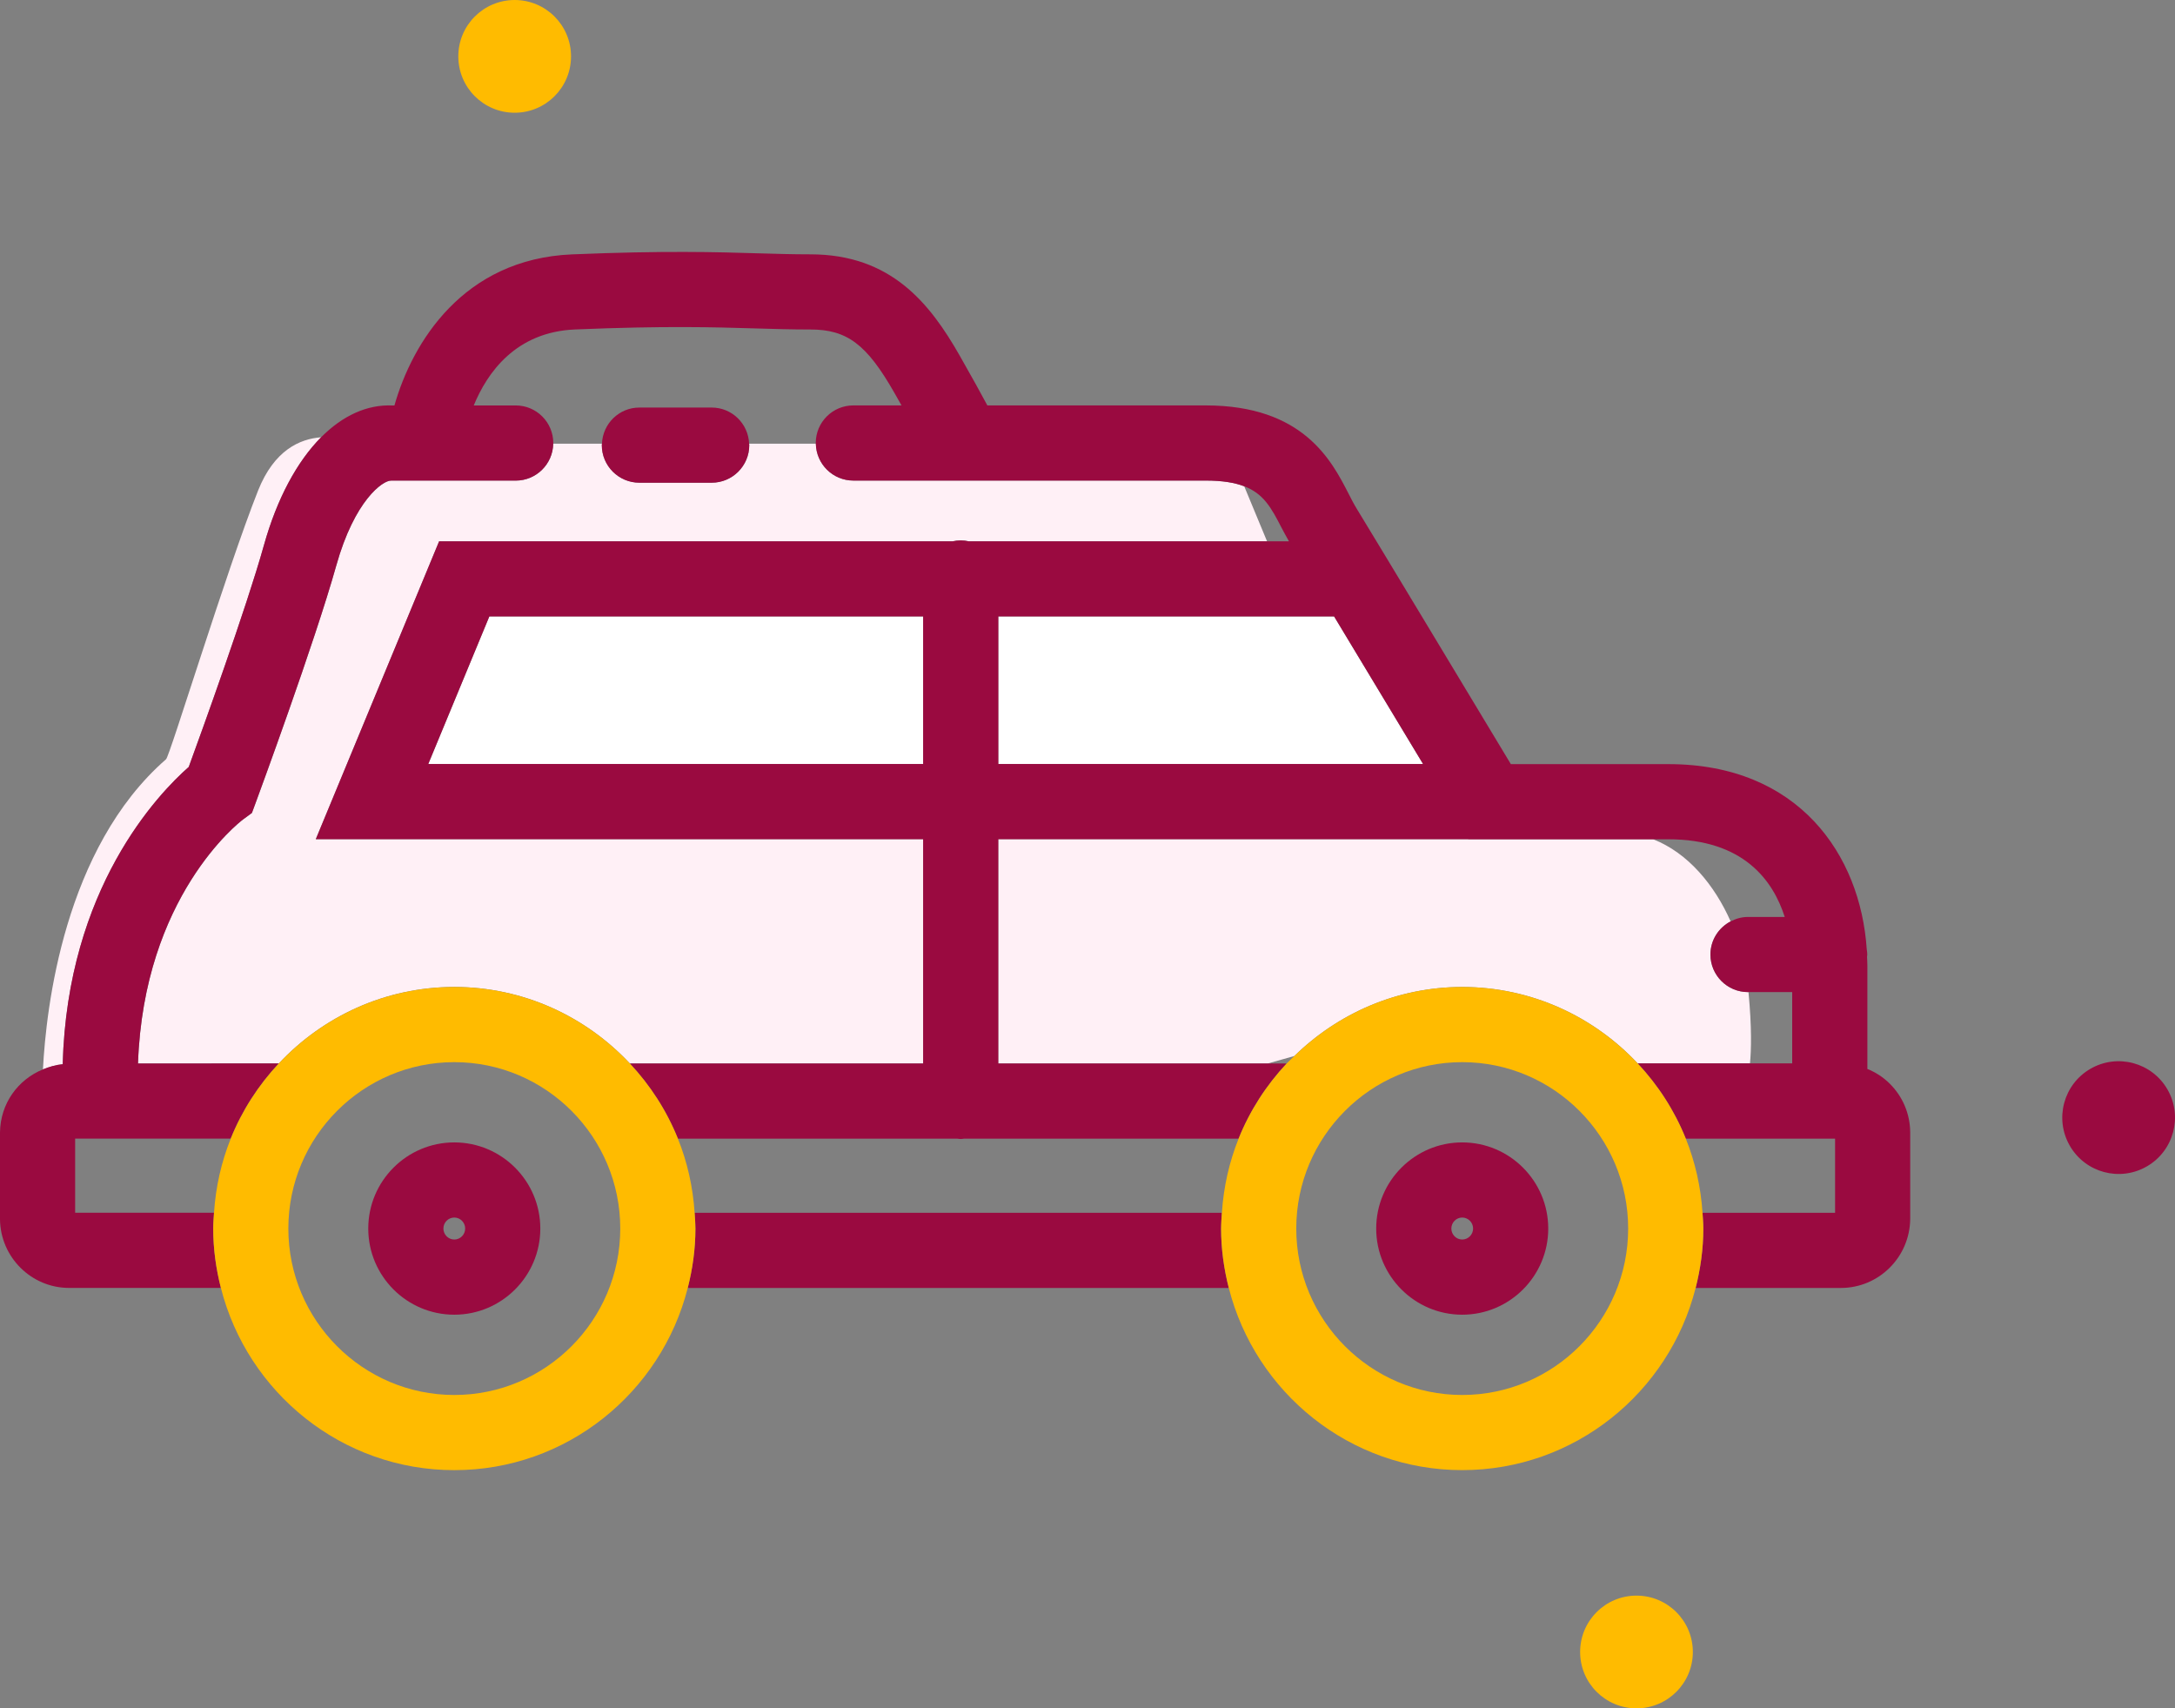<?xml version="1.0" encoding="utf-8"?>
<!-- Generator: Adobe Illustrator 23.1.1, SVG Export Plug-In . SVG Version: 6.00 Build 0)  -->
<svg version="1.1" id="Layer_1" xmlns="http://www.w3.org/2000/svg" xmlns:xlink="http://www.w3.org/1999/xlink" x="0px" y="0px"
	 viewBox="0 0 115.767 90.92" style="enable-background:new 0 0 115.767 90.92;" xml:space="preserve">
<rect x="0" y="0" width="115.767" height="90.92" fill="#808080" stroke="none"/>
<style type="text/css">
	.st00{fill:#FFBB00;}
	.st11{fill:none;}
	.st22{fill:#FFF0F6;}
	.st33{fill:#FFFFFF;}
	.st44{fill:#9A0A40;}
</style>
<g id="Group_4250" transform="translate(-1431 -1272.662)">
	<g id="Ellipse_72">
		<circle class="st00" cx="1458.394" cy="1275.662" r="3"/>
	</g>
	<g id="Ellipse_73">
		<circle class="st00" cx="1518.104" cy="1360.581" r="3"/>
	</g>
	<g>
		<path class="st11" d="M1523.116,1321.699c0.278-0.146,0.59-0.237,0.926-0.237h1.954c-0.624-1.954-2.207-4.133-6.191-4.133h-0.811
			C1520.854,1318.06,1522.259,1319.765,1523.116,1321.699z"/>
		<path class="st11" d="M1498.479,1329.261h1.004c0.131-0.139,0.275-0.265,0.411-0.398
			C1499.405,1329.002,1498.931,1329.135,1498.479,1329.261z"/>
		<path class="st11" d="M1496.037,1337.207c0.09-1.386,0.393-2.713,0.889-3.945h-14.615c-0.058,0.005-0.115,0.018-0.174,0.018
			s-0.116-0.012-0.174-0.018h-14.879c0.496,1.233,0.799,2.559,0.889,3.945H1496.037z"/>
		<path class="st11" d="M1455.181,1329.189c-4.871,0-8.833,3.973-8.833,8.856s3.962,8.857,8.833,8.857s8.833-3.974,8.833-8.857
			S1460.052,1329.189,1455.181,1329.189z M1455.18,1342.63c-2.525,0-4.579-2.057-4.579-4.585s2.054-4.585,4.579-4.585
			s4.579,2.057,4.579,4.585S1457.705,1342.63,1455.18,1342.63z"/>
		<ellipse class="st11" cx="1455.18" cy="1338.046" rx="0.579" ry="0.585"/>
		<path class="st11" d="M1465.032,1294.352h3.848c1.078,0,1.951,0.855,1.992,1.924h3.552c0-0.013-0.004-0.024-0.004-0.037
			c0-1.104,0.896-2,2-2h2.564c-0.121-0.214-0.243-0.431-0.379-0.67c-1.473-2.583-2.518-3.37-4.474-3.37
			c-1.001,0-1.922-0.027-2.922-0.057c-2.249-0.067-4.795-0.143-9.595,0.055c-3.16,0.131-4.679,2.292-5.398,4.045l2.233-0.001
			c1.104,0,2,0.896,2,2c0,0.012-0.003,0.023-0.004,0.035h2.593C1463.081,1295.207,1463.954,1294.352,1465.032,1294.352z"/>
		<path class="st11" d="M1524.145,1329.255h2.248v-3.794h-2.328C1524.246,1327.349,1524.213,1328.563,1524.145,1329.255z"/>
		<path class="st11" d="M1440.836,1333.26c-0.004,0-0.007,0.001-0.01,0.001H1435v3.945h7.391c0.09-1.387,0.394-2.714,0.89-3.947
			L1440.836,1333.26z"/>
		<path class="st11" d="M1499.609,1301.47c-0.133-0.237-0.266-0.471-0.395-0.723c-0.54-1.051-0.953-1.812-1.988-2.206l1.215,2.928
			H1499.609z"/>
		<path class="st11" d="M1528.674,1337.207v-3.945h-7.945c0.496,1.233,0.799,2.559,0.889,3.945H1528.674z"/>
		<path class="st11" d="M1508.828,1329.189c-4.87,0-8.833,3.973-8.833,8.856s3.963,8.857,8.833,8.857s8.833-3.974,8.833-8.857
			S1513.698,1329.189,1508.828,1329.189z M1508.828,1342.63c-2.524,0-4.578-2.057-4.578-4.585s2.054-4.585,4.578-4.585
			c2.525,0,4.579,2.057,4.579,4.585S1511.353,1342.63,1508.828,1342.63z"/>
		<path class="st11" d="M1508.828,1337.461c-0.318,0-0.578,0.263-0.578,0.585s0.26,0.585,0.578,0.585
			c0.319,0,0.579-0.263,0.579-0.585S1509.147,1337.461,1508.828,1337.461z"/>
		<path class="st22" d="M1441.047,1313.479c0.68-1.861,3.055-8.42,3.999-11.791c0.699-2.498,1.768-4.466,3.046-5.753
			c-1.14,0.082-2.504,0.692-3.356,2.837c-1.68,4.233-4.713,14.186-4.9,14.3c-5.423,4.728-6.383,13.239-6.55,16.504
			c0.331-0.136,0.679-0.239,1.052-0.276C1434.584,1319.926,1439.435,1314.896,1441.047,1313.479z"/>
		<path class="st22" d="M1464.526,1329.261h15.611v-11.939h-32.327l6.563-15.852h27.337c0.138-0.03,0.28-0.048,0.426-0.048
			s0.289,0.018,0.426,0.048h15.878l-1.215-2.928c-0.507-0.192-1.15-0.304-2.054-0.304h-18.75c-1.092,0-1.976-0.876-1.996-1.963
			h-3.552c0.001,0.026,0.008,0.05,0.008,0.076c0,1.104-0.896,2-2,2h-3.848c-1.104,0-2-0.896-2-2c0-0.026,0.007-0.05,0.008-0.076
			h-2.593c-0.019,1.088-0.904,1.965-1.996,1.965h-6.631c-0.448-0.013-1.951,1.058-2.922,4.525c-1.145,4.09-4.154,12.254-4.281,12.6
			l-0.208,0.562l-0.482,0.355c-0.22,0.167-5.274,4.101-5.581,12.978h2.48c0.004,0,0.007,0.001,0.011,0.001
			c2.076,0,4.252-0.003,5.003-0.004c2.343-2.498,5.659-4.07,9.342-4.07C1458.866,1325.189,1462.183,1326.762,1464.526,1329.261z"/>
		<path class="st22" d="M1508.828,1325.189c3.682,0,6.997,1.57,9.339,4.066h5.978c0.068-0.693,0.101-1.907-0.08-3.794h-0.024
			c-1.104,0-2-0.896-2-2c0-0.769,0.438-1.428,1.074-1.763c-0.857-1.934-2.262-3.638-4.122-4.37h-9.838l-0.004-0.006h-25.016v11.939
			h14.343c0.452-0.127,0.925-0.26,1.415-0.398C1502.208,1326.602,1505.348,1325.189,1508.828,1325.189z"/>
		<path class="st33" d="M1506.744,1313.322c-1.37-2.275-3.254-5.402-4.734-7.852h-17.874v7.852H1506.744z"/>
		<polygon class="st33" points="1480.136,1313.322 1480.136,1305.47 1457.045,1305.47 1453.795,1313.322 		"/>
		<path class="st44" d="M1546.365,1330.641c-0.828-1.435-2.663-1.927-4.098-1.098c-1.435,0.828-1.927,2.663-1.098,4.098
			c0.828,1.435,2.663,1.927,4.098,1.098C1546.702,1333.911,1547.193,1332.076,1546.365,1330.641z"/>
		<path class="st44" d="M1496.037,1337.207h-28.065c0.018,0.279,0.042,0.556,0.042,0.839c0,1.093-0.151,2.148-0.409,3.161h28.798
			c-0.257-1.013-0.409-2.069-0.409-3.161C1495.995,1337.762,1496.019,1337.485,1496.037,1337.207z"/>
		<path class="st44" d="M1530.393,1329.552v-5.516c0-0.15-0.012-0.3-0.017-0.45c0.003-0.042,0.012-0.082,0.012-0.124
			c0-0.095-0.015-0.186-0.028-0.278c-0.333-5.036-3.632-9.855-10.556-9.855h-8.387c-1.82-3.023-7.259-12.052-8.201-13.589
			c-0.158-0.257-0.299-0.536-0.445-0.821c-0.9-1.75-2.406-4.681-7.6-4.681h-11.618c-0.328-0.611-0.803-1.476-1.473-2.652
			c-1.596-2.798-3.663-5.388-7.949-5.388c-0.96,0-1.844-0.027-2.803-0.055c-2.199-0.066-4.938-0.148-9.879,0.057
			c-5.79,0.24-8.505,4.688-9.455,8.042h-0.081c-1.369-0.067-2.679,0.541-3.822,1.692c-1.278,1.287-2.348,3.255-3.046,5.753
			c-0.944,3.371-3.318,9.93-3.999,11.791c-1.612,1.417-6.463,6.447-6.708,15.82c-0.373,0.037-0.722,0.141-1.052,0.276
			c-1.333,0.546-2.268,1.818-2.286,3.358v4.624c0.023,2.021,1.676,3.649,3.671,3.649c0.013,0,0.026,0,0.039,0h8.047
			c-0.257-1.013-0.409-2.069-0.409-3.161c0-0.283,0.024-0.56,0.042-0.839H1435v-3.945h5.825c0.004,0,0.007-0.001,0.01-0.001
			l2.444-0.001c0.601-1.494,1.475-2.845,2.559-4.001c-0.751,0.001-2.927,0.004-5.003,0.004c-0.004,0-0.007-0.001-0.011-0.001h-2.48
			c0.307-8.877,5.361-12.811,5.581-12.978l0.482-0.355l0.208-0.562c0.127-0.346,3.137-8.51,4.281-12.6
			c0.971-3.468,2.474-4.539,2.922-4.525h6.631c1.092,0,1.977-0.877,1.996-1.965c0-0.012,0.004-0.023,0.004-0.035
			c0-1.104-0.896-2-2-2l-2.233,0.001c0.719-1.752,2.238-3.914,5.398-4.045c4.8-0.198,7.346-0.122,9.595-0.055
			c1,0.03,1.921,0.057,2.922,0.057c1.956,0,3.001,0.787,4.474,3.37c0.137,0.24,0.259,0.456,0.379,0.67h-2.564c-1.104,0-2,0.896-2,2
			c0,0.013,0.003,0.025,0.004,0.037c0.02,1.087,0.905,1.963,1.996,1.963h18.75c0.904,0,1.548,0.111,2.054,0.304
			c1.035,0.393,1.448,1.155,1.988,2.206c0.129,0.251,0.263,0.485,0.395,0.723h-1.168h-15.878c-0.138-0.03-0.28-0.048-0.426-0.048
			s-0.289,0.018-0.426,0.048h-27.337l-6.563,15.852h32.327v11.939h-15.611c1.083,1.156,1.957,2.506,2.557,4h14.879
			c0.058,0.005,0.115,0.018,0.174,0.018s0.116-0.012,0.174-0.018h14.615c0.6-1.494,1.474-2.844,2.557-4h-1.004h-14.343v-11.939
			h25.016l0.004,0.006h9.838h0.811c3.984,0,5.567,2.179,6.191,4.133h-1.954c-0.336,0-0.647,0.091-0.926,0.237
			c-0.636,0.335-1.074,0.994-1.074,1.763c0,1.104,0.896,2,2,2h0.024h2.328v3.794h-2.248h-5.978c1.085,1.157,1.961,2.51,2.563,4.006
			h7.945v3.945h-7.056c0.018,0.279,0.042,0.556,0.042,0.839c0,1.093-0.151,2.148-0.409,3.161h7.692c0.013,0,0.025,0,0.039,0
			c2.016,0,3.668-1.63,3.691-3.673v-4.624c-0.012-0.986-0.406-1.909-1.112-2.598
			C1531.218,1329.976,1530.821,1329.725,1530.393,1329.552z M1484.136,1305.47h17.874c1.479,2.45,3.363,5.577,4.734,7.852h-22.608
			V1305.47z M1480.136,1305.47v7.852h-26.341l3.25-7.852H1480.136z"/>
		<path class="st44" d="M1468.88,1294.352h-3.848c-1.078,0-1.951,0.855-1.992,1.924c-0.001,0.026-0.008,0.05-0.008,0.076
			c0,1.104,0.896,2,2,2h3.848c1.104,0,2-0.896,2-2c0-0.026-0.007-0.05-0.008-0.076
			C1470.831,1295.207,1469.958,1294.352,1468.88,1294.352z"/>
		<path class="st44" d="M1508.828,1333.461c-2.524,0-4.578,2.057-4.578,4.585s2.054,4.585,4.578,4.585
			c2.525,0,4.579-2.057,4.579-4.585S1511.353,1333.461,1508.828,1333.461z M1508.828,1338.63c-0.318,0-0.578-0.263-0.578-0.585
			s0.26-0.585,0.578-0.585c0.319,0,0.579,0.263,0.579,0.585S1509.147,1338.63,1508.828,1338.63z"/>
		<path class="st44" d="M1455.18,1333.461c-2.525,0-4.579,2.057-4.579,4.585s2.054,4.585,4.579,4.585s4.579-2.057,4.579-4.585
			S1457.705,1333.461,1455.18,1333.461z M1455.18,1338.63c-0.319,0-0.579-0.263-0.579-0.585s0.26-0.585,0.579-0.585
			s0.579,0.263,0.579,0.585S1455.5,1338.63,1455.18,1338.63z"/>
		<path class="st00" d="M1467.972,1337.207c-0.09-1.386-0.393-2.713-0.889-3.945c-0.6-1.494-1.474-2.844-2.557-4
			c-2.343-2.5-5.66-4.072-9.344-4.072c-3.683,0-7,1.572-9.342,4.07c-1.084,1.156-1.958,2.507-2.559,4.001
			c-0.496,1.233-0.8,2.561-0.89,3.947c-0.018,0.279-0.042,0.556-0.042,0.839c0,1.093,0.151,2.148,0.409,3.161
			c1.412,5.563,6.438,9.696,12.424,9.696s11.013-4.133,12.424-9.696c0.257-1.013,0.409-2.069,0.409-3.161
			C1468.014,1337.762,1467.99,1337.485,1467.972,1337.207z M1455.181,1346.903c-4.871,0-8.833-3.974-8.833-8.857
			s3.962-8.856,8.833-8.856s8.833,3.973,8.833,8.856S1460.052,1346.903,1455.181,1346.903z"/>
		<path class="st00" d="M1521.618,1337.207c-0.09-1.386-0.393-2.713-0.889-3.945c-0.601-1.496-1.477-2.849-2.563-4.006
			c-2.342-2.496-5.657-4.066-9.339-4.066c-3.479,0-6.62,1.413-8.933,3.674c-0.136,0.133-0.281,0.259-0.411,0.398
			c-1.083,1.156-1.957,2.506-2.557,4c-0.496,1.233-0.799,2.559-0.889,3.945c-0.018,0.279-0.042,0.556-0.042,0.839
			c0,1.093,0.151,2.148,0.409,3.161c1.412,5.563,6.438,9.696,12.424,9.696s11.013-4.133,12.424-9.696
			c0.257-1.013,0.409-2.069,0.409-3.161C1521.661,1337.762,1521.636,1337.485,1521.618,1337.207z M1508.828,1346.903
			c-4.87,0-8.833-3.974-8.833-8.857s3.963-8.856,8.833-8.856s8.833,3.973,8.833,8.856S1513.698,1346.903,1508.828,1346.903z"/>
	</g>
</g>
</svg>
